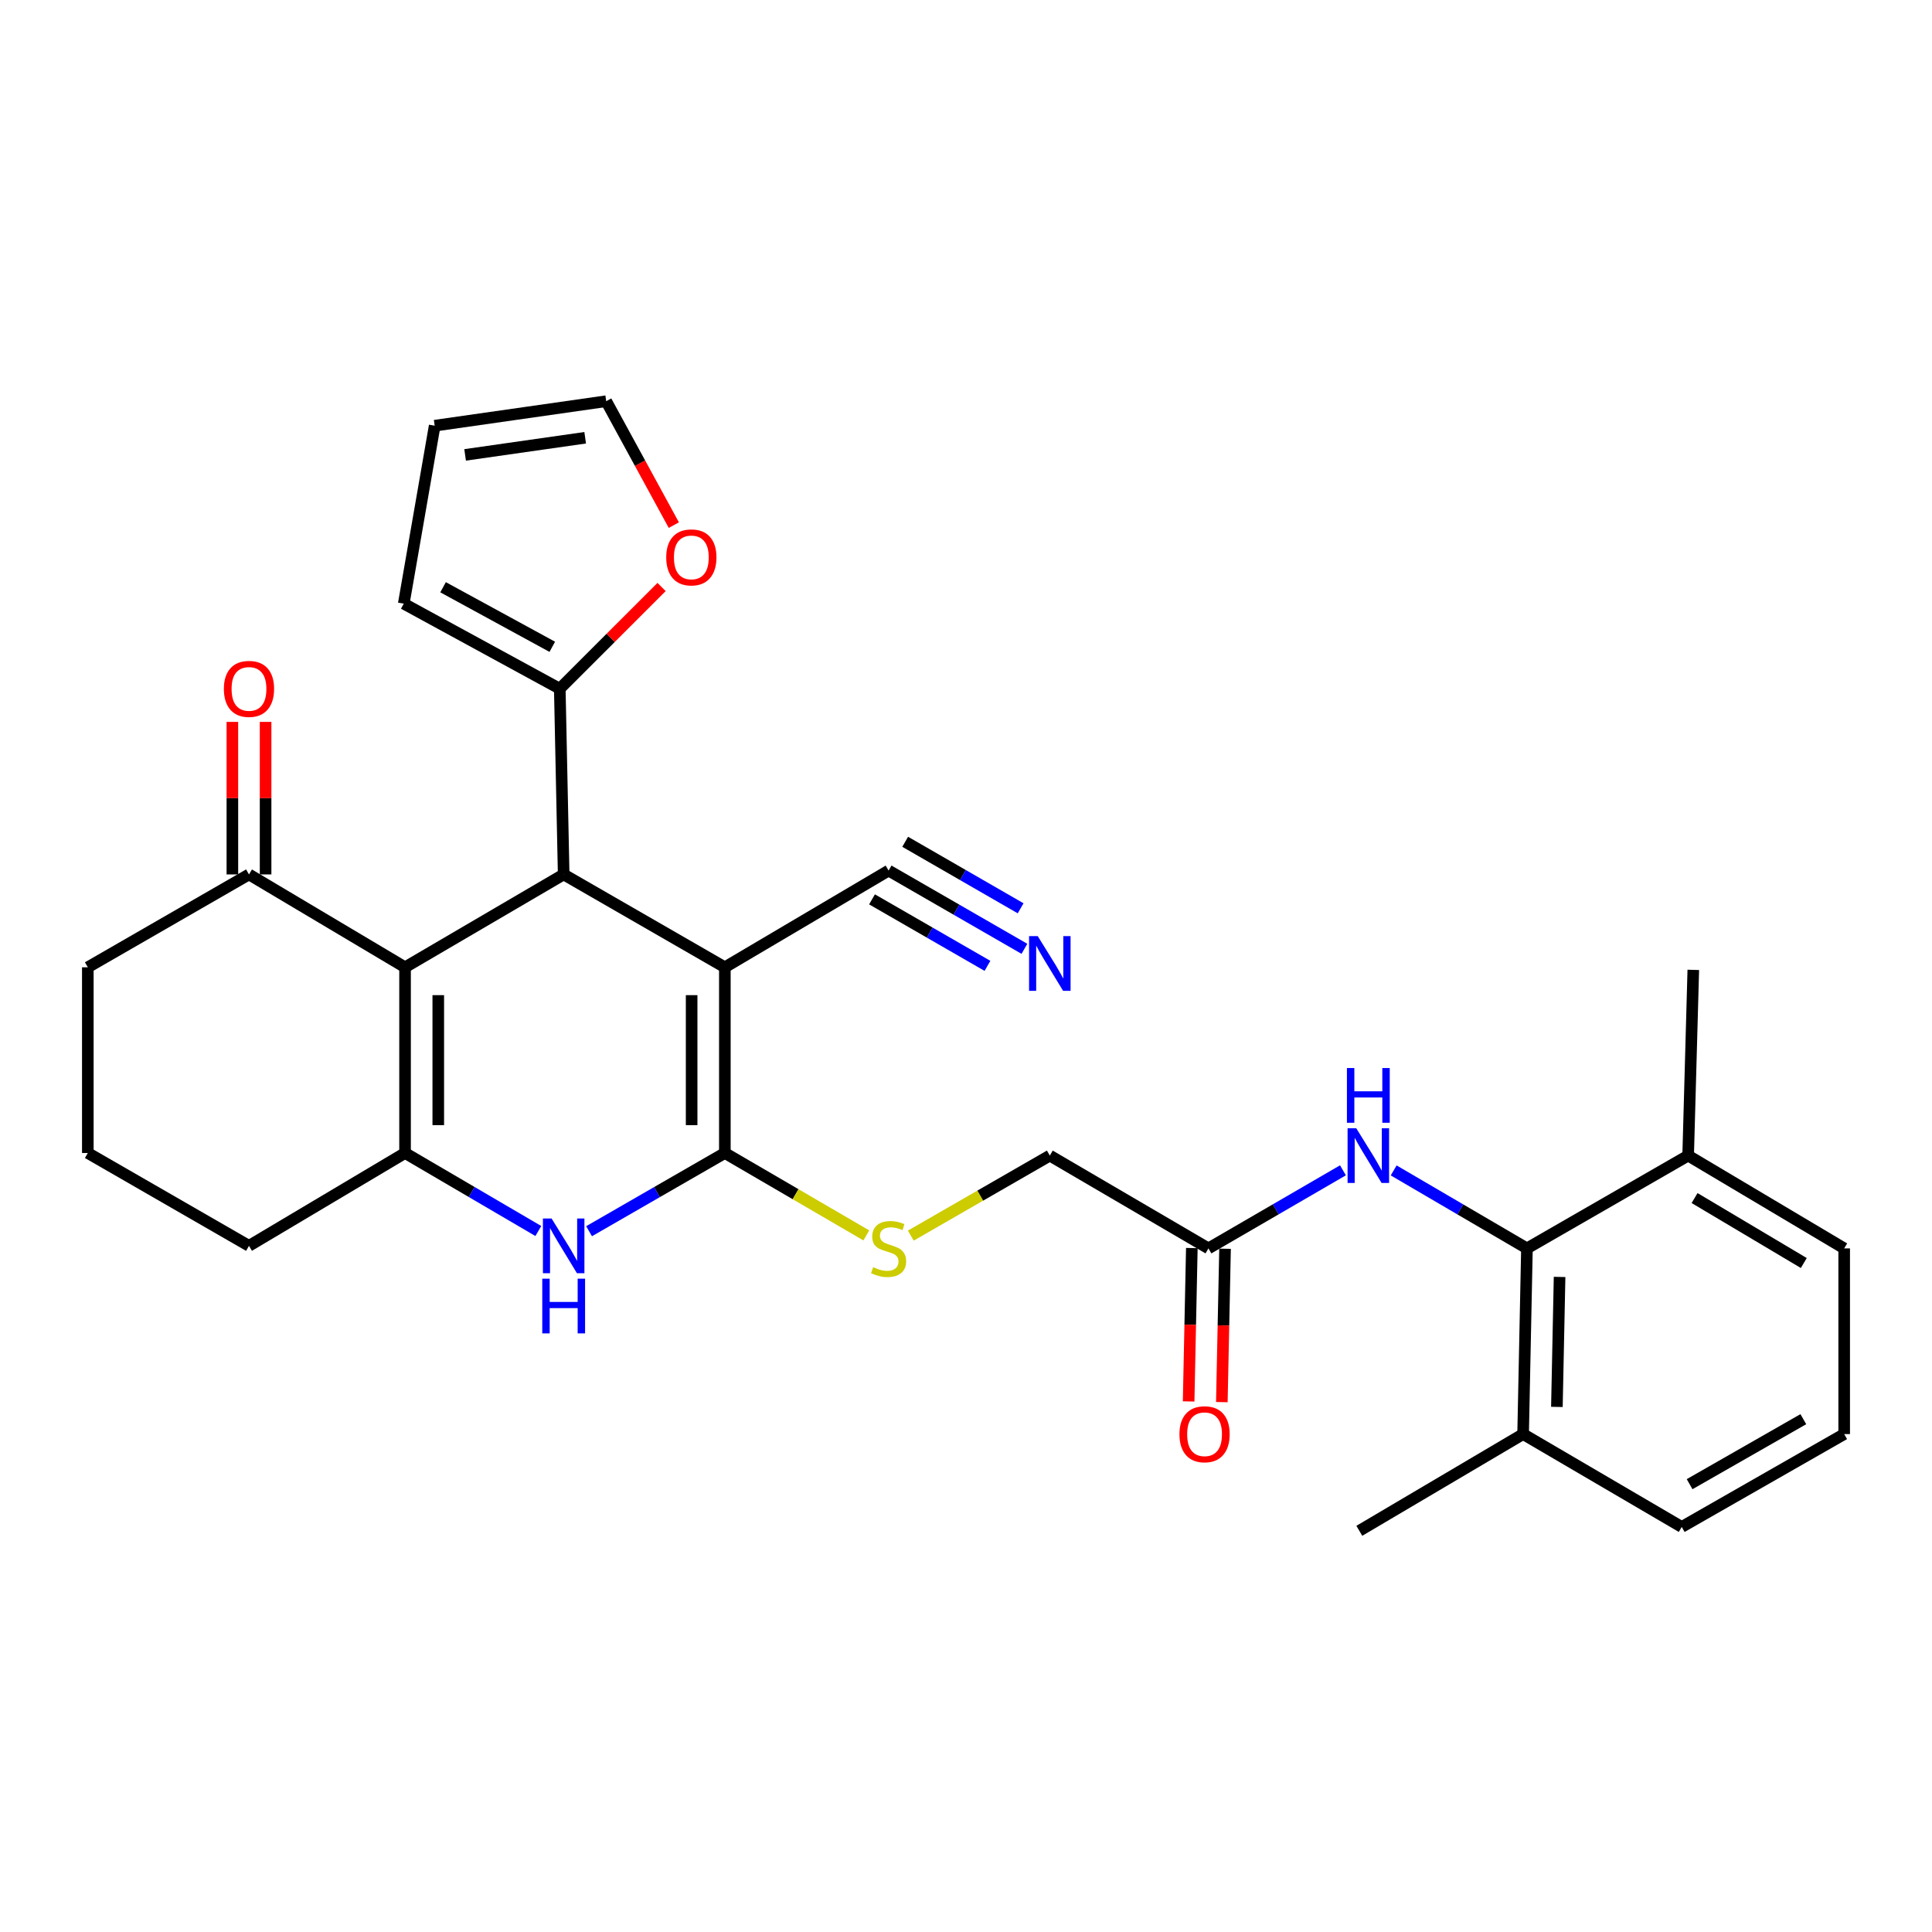 <?xml version='1.0' encoding='iso-8859-1'?>
<svg version='1.1' baseProfile='full'
              xmlns='http://www.w3.org/2000/svg'
                      xmlns:rdkit='http://www.rdkit.org/xml'
                      xmlns:xlink='http://www.w3.org/1999/xlink'
                  xml:space='preserve'
width='1000px' height='1000px' viewBox='0 0 1000 1000'>
<!-- END OF HEADER -->
<rect style='opacity:1.0;fill:#FFFFFF;stroke:none' width='1000' height='1000' x='0' y='0'> </rect>
<path class='bond-0' d='M 375.183,500.669 L 375.183,596.791' style='fill:none;fill-rule:evenodd;stroke:#000000;stroke-width:6px;stroke-linecap:butt;stroke-linejoin:miter;stroke-opacity:1' />
<path class='bond-0' d='M 357.989,515.087 L 357.989,582.373' style='fill:none;fill-rule:evenodd;stroke:#000000;stroke-width:6px;stroke-linecap:butt;stroke-linejoin:miter;stroke-opacity:1' />
<path class='bond-2' d='M 375.183,500.669 L 291.755,452.603' style='fill:none;fill-rule:evenodd;stroke:#000000;stroke-width:6px;stroke-linecap:butt;stroke-linejoin:miter;stroke-opacity:1' />
<path class='bond-6' d='M 375.183,500.669 L 459.939,450.606' style='fill:none;fill-rule:evenodd;stroke:#000000;stroke-width:6px;stroke-linecap:butt;stroke-linejoin:miter;stroke-opacity:1' />
<path class='bond-4' d='M 375.183,596.791 L 340.042,617.033' style='fill:none;fill-rule:evenodd;stroke:#000000;stroke-width:6px;stroke-linecap:butt;stroke-linejoin:miter;stroke-opacity:1' />
<path class='bond-4' d='M 340.042,617.033 L 304.902,637.275' style='fill:none;fill-rule:evenodd;stroke:#0000FF;stroke-width:6px;stroke-linecap:butt;stroke-linejoin:miter;stroke-opacity:1' />
<path class='bond-10' d='M 375.183,596.791 L 411.795,618.12' style='fill:none;fill-rule:evenodd;stroke:#000000;stroke-width:6px;stroke-linecap:butt;stroke-linejoin:miter;stroke-opacity:1' />
<path class='bond-10' d='M 411.795,618.12 L 448.406,639.448' style='fill:none;fill-rule:evenodd;stroke:#CCCC00;stroke-width:6px;stroke-linecap:butt;stroke-linejoin:miter;stroke-opacity:1' />
<path class='bond-1' d='M 209.655,500.669 L 291.755,452.603' style='fill:none;fill-rule:evenodd;stroke:#000000;stroke-width:6px;stroke-linecap:butt;stroke-linejoin:miter;stroke-opacity:1' />
<path class='bond-3' d='M 209.655,500.669 L 209.655,596.791' style='fill:none;fill-rule:evenodd;stroke:#000000;stroke-width:6px;stroke-linecap:butt;stroke-linejoin:miter;stroke-opacity:1' />
<path class='bond-3' d='M 226.849,515.087 L 226.849,582.373' style='fill:none;fill-rule:evenodd;stroke:#000000;stroke-width:6px;stroke-linecap:butt;stroke-linejoin:miter;stroke-opacity:1' />
<path class='bond-9' d='M 209.655,500.669 L 128.873,452.603' style='fill:none;fill-rule:evenodd;stroke:#000000;stroke-width:6px;stroke-linecap:butt;stroke-linejoin:miter;stroke-opacity:1' />
<path class='bond-5' d='M 291.755,452.603 L 289.74,356.489' style='fill:none;fill-rule:evenodd;stroke:#000000;stroke-width:6px;stroke-linecap:butt;stroke-linejoin:miter;stroke-opacity:1' />
<path class='bond-22' d='M 209.655,596.791 L 128.873,644.848' style='fill:none;fill-rule:evenodd;stroke:#000000;stroke-width:6px;stroke-linecap:butt;stroke-linejoin:miter;stroke-opacity:1' />
<path class='bond-30' d='M 209.655,596.791 L 244.146,616.98' style='fill:none;fill-rule:evenodd;stroke:#000000;stroke-width:6px;stroke-linecap:butt;stroke-linejoin:miter;stroke-opacity:1' />
<path class='bond-30' d='M 244.146,616.98 L 278.637,637.169' style='fill:none;fill-rule:evenodd;stroke:#0000FF;stroke-width:6px;stroke-linecap:butt;stroke-linejoin:miter;stroke-opacity:1' />
<path class='bond-13' d='M 289.74,356.489 L 316.084,330.156' style='fill:none;fill-rule:evenodd;stroke:#000000;stroke-width:6px;stroke-linecap:butt;stroke-linejoin:miter;stroke-opacity:1' />
<path class='bond-13' d='M 316.084,330.156 L 342.429,303.822' style='fill:none;fill-rule:evenodd;stroke:#FF0000;stroke-width:6px;stroke-linecap:butt;stroke-linejoin:miter;stroke-opacity:1' />
<path class='bond-14' d='M 289.74,356.489 L 208.986,312.445' style='fill:none;fill-rule:evenodd;stroke:#000000;stroke-width:6px;stroke-linecap:butt;stroke-linejoin:miter;stroke-opacity:1' />
<path class='bond-14' d='M 285.859,334.788 L 229.332,303.957' style='fill:none;fill-rule:evenodd;stroke:#000000;stroke-width:6px;stroke-linecap:butt;stroke-linejoin:miter;stroke-opacity:1' />
<path class='bond-11' d='M 459.939,450.606 L 495.088,470.857' style='fill:none;fill-rule:evenodd;stroke:#000000;stroke-width:6px;stroke-linecap:butt;stroke-linejoin:miter;stroke-opacity:1' />
<path class='bond-11' d='M 495.088,470.857 L 530.238,491.107' style='fill:none;fill-rule:evenodd;stroke:#0000FF;stroke-width:6px;stroke-linecap:butt;stroke-linejoin:miter;stroke-opacity:1' />
<path class='bond-11' d='M 451.355,465.504 L 481.233,482.717' style='fill:none;fill-rule:evenodd;stroke:#000000;stroke-width:6px;stroke-linecap:butt;stroke-linejoin:miter;stroke-opacity:1' />
<path class='bond-11' d='M 481.233,482.717 L 511.11,499.93' style='fill:none;fill-rule:evenodd;stroke:#0000FF;stroke-width:6px;stroke-linecap:butt;stroke-linejoin:miter;stroke-opacity:1' />
<path class='bond-11' d='M 468.522,435.708 L 498.399,452.921' style='fill:none;fill-rule:evenodd;stroke:#000000;stroke-width:6px;stroke-linecap:butt;stroke-linejoin:miter;stroke-opacity:1' />
<path class='bond-11' d='M 498.399,452.921 L 528.276,470.134' style='fill:none;fill-rule:evenodd;stroke:#0000FF;stroke-width:6px;stroke-linecap:butt;stroke-linejoin:miter;stroke-opacity:1' />
<path class='bond-7' d='M 790.345,646.166 L 755.854,625.985' style='fill:none;fill-rule:evenodd;stroke:#000000;stroke-width:6px;stroke-linecap:butt;stroke-linejoin:miter;stroke-opacity:1' />
<path class='bond-7' d='M 755.854,625.985 L 721.363,605.804' style='fill:none;fill-rule:evenodd;stroke:#0000FF;stroke-width:6px;stroke-linecap:butt;stroke-linejoin:miter;stroke-opacity:1' />
<path class='bond-15' d='M 790.345,646.166 L 788.358,742.279' style='fill:none;fill-rule:evenodd;stroke:#000000;stroke-width:6px;stroke-linecap:butt;stroke-linejoin:miter;stroke-opacity:1' />
<path class='bond-15' d='M 807.237,660.938 L 805.846,728.217' style='fill:none;fill-rule:evenodd;stroke:#000000;stroke-width:6px;stroke-linecap:butt;stroke-linejoin:miter;stroke-opacity:1' />
<path class='bond-16' d='M 790.345,646.166 L 873.783,598.129' style='fill:none;fill-rule:evenodd;stroke:#000000;stroke-width:6px;stroke-linecap:butt;stroke-linejoin:miter;stroke-opacity:1' />
<path class='bond-8' d='M 695.113,605.751 L 660.299,625.959' style='fill:none;fill-rule:evenodd;stroke:#0000FF;stroke-width:6px;stroke-linecap:butt;stroke-linejoin:miter;stroke-opacity:1' />
<path class='bond-8' d='M 660.299,625.959 L 625.486,646.166' style='fill:none;fill-rule:evenodd;stroke:#000000;stroke-width:6px;stroke-linecap:butt;stroke-linejoin:miter;stroke-opacity:1' />
<path class='bond-18' d='M 137.47,452.603 L 137.47,413.127' style='fill:none;fill-rule:evenodd;stroke:#000000;stroke-width:6px;stroke-linecap:butt;stroke-linejoin:miter;stroke-opacity:1' />
<path class='bond-18' d='M 137.47,413.127 L 137.47,373.652' style='fill:none;fill-rule:evenodd;stroke:#FF0000;stroke-width:6px;stroke-linecap:butt;stroke-linejoin:miter;stroke-opacity:1' />
<path class='bond-18' d='M 120.276,452.603 L 120.276,413.127' style='fill:none;fill-rule:evenodd;stroke:#000000;stroke-width:6px;stroke-linecap:butt;stroke-linejoin:miter;stroke-opacity:1' />
<path class='bond-18' d='M 120.276,413.127 L 120.276,373.652' style='fill:none;fill-rule:evenodd;stroke:#FF0000;stroke-width:6px;stroke-linecap:butt;stroke-linejoin:miter;stroke-opacity:1' />
<path class='bond-23' d='M 128.873,452.603 L 45.455,500.669' style='fill:none;fill-rule:evenodd;stroke:#000000;stroke-width:6px;stroke-linecap:butt;stroke-linejoin:miter;stroke-opacity:1' />
<path class='bond-21' d='M 471.426,639.553 L 507.406,618.841' style='fill:none;fill-rule:evenodd;stroke:#CCCC00;stroke-width:6px;stroke-linecap:butt;stroke-linejoin:miter;stroke-opacity:1' />
<path class='bond-21' d='M 507.406,618.841 L 543.386,598.129' style='fill:none;fill-rule:evenodd;stroke:#000000;stroke-width:6px;stroke-linecap:butt;stroke-linejoin:miter;stroke-opacity:1' />
<path class='bond-12' d='M 625.486,646.166 L 543.386,598.129' style='fill:none;fill-rule:evenodd;stroke:#000000;stroke-width:6px;stroke-linecap:butt;stroke-linejoin:miter;stroke-opacity:1' />
<path class='bond-20' d='M 616.891,645.987 L 616.062,685.681' style='fill:none;fill-rule:evenodd;stroke:#000000;stroke-width:6px;stroke-linecap:butt;stroke-linejoin:miter;stroke-opacity:1' />
<path class='bond-20' d='M 616.062,685.681 L 615.234,725.376' style='fill:none;fill-rule:evenodd;stroke:#FF0000;stroke-width:6px;stroke-linecap:butt;stroke-linejoin:miter;stroke-opacity:1' />
<path class='bond-20' d='M 634.081,646.345 L 633.252,686.04' style='fill:none;fill-rule:evenodd;stroke:#000000;stroke-width:6px;stroke-linecap:butt;stroke-linejoin:miter;stroke-opacity:1' />
<path class='bond-20' d='M 633.252,686.04 L 632.424,725.735' style='fill:none;fill-rule:evenodd;stroke:#FF0000;stroke-width:6px;stroke-linecap:butt;stroke-linejoin:miter;stroke-opacity:1' />
<path class='bond-17' d='M 348.769,271.801 L 331.271,239.73' style='fill:none;fill-rule:evenodd;stroke:#FF0000;stroke-width:6px;stroke-linecap:butt;stroke-linejoin:miter;stroke-opacity:1' />
<path class='bond-17' d='M 331.271,239.73 L 313.773,207.658' style='fill:none;fill-rule:evenodd;stroke:#000000;stroke-width:6px;stroke-linecap:butt;stroke-linejoin:miter;stroke-opacity:1' />
<path class='bond-19' d='M 208.986,312.445 L 224.996,220.334' style='fill:none;fill-rule:evenodd;stroke:#000000;stroke-width:6px;stroke-linecap:butt;stroke-linejoin:miter;stroke-opacity:1' />
<path class='bond-27' d='M 788.358,742.279 L 870.458,790.345' style='fill:none;fill-rule:evenodd;stroke:#000000;stroke-width:6px;stroke-linecap:butt;stroke-linejoin:miter;stroke-opacity:1' />
<path class='bond-28' d='M 788.358,742.279 L 703.584,792.342' style='fill:none;fill-rule:evenodd;stroke:#000000;stroke-width:6px;stroke-linecap:butt;stroke-linejoin:miter;stroke-opacity:1' />
<path class='bond-26' d='M 873.783,598.129 L 954.545,646.166' style='fill:none;fill-rule:evenodd;stroke:#000000;stroke-width:6px;stroke-linecap:butt;stroke-linejoin:miter;stroke-opacity:1' />
<path class='bond-26' d='M 877.108,620.112 L 933.642,653.738' style='fill:none;fill-rule:evenodd;stroke:#000000;stroke-width:6px;stroke-linecap:butt;stroke-linejoin:miter;stroke-opacity:1' />
<path class='bond-29' d='M 873.783,598.129 L 876.448,502.006' style='fill:none;fill-rule:evenodd;stroke:#000000;stroke-width:6px;stroke-linecap:butt;stroke-linejoin:miter;stroke-opacity:1' />
<path class='bond-31' d='M 313.773,207.658 L 224.996,220.334' style='fill:none;fill-rule:evenodd;stroke:#000000;stroke-width:6px;stroke-linecap:butt;stroke-linejoin:miter;stroke-opacity:1' />
<path class='bond-31' d='M 302.886,226.581 L 240.742,235.454' style='fill:none;fill-rule:evenodd;stroke:#000000;stroke-width:6px;stroke-linecap:butt;stroke-linejoin:miter;stroke-opacity:1' />
<path class='bond-32' d='M 128.873,644.848 L 45.455,596.791' style='fill:none;fill-rule:evenodd;stroke:#000000;stroke-width:6px;stroke-linecap:butt;stroke-linejoin:miter;stroke-opacity:1' />
<path class='bond-24' d='M 45.455,500.669 L 45.455,596.791' style='fill:none;fill-rule:evenodd;stroke:#000000;stroke-width:6px;stroke-linecap:butt;stroke-linejoin:miter;stroke-opacity:1' />
<path class='bond-25' d='M 954.545,742.279 L 954.545,646.166' style='fill:none;fill-rule:evenodd;stroke:#000000;stroke-width:6px;stroke-linecap:butt;stroke-linejoin:miter;stroke-opacity:1' />
<path class='bond-33' d='M 954.545,742.279 L 870.458,790.345' style='fill:none;fill-rule:evenodd;stroke:#000000;stroke-width:6px;stroke-linecap:butt;stroke-linejoin:miter;stroke-opacity:1' />
<path class='bond-33' d='M 933.4,734.562 L 874.539,768.208' style='fill:none;fill-rule:evenodd;stroke:#000000;stroke-width:6px;stroke-linecap:butt;stroke-linejoin:miter;stroke-opacity:1' />
<path  class='atom-5' d='M 285.495 630.688
L 294.775 645.688
Q 295.695 647.168, 297.175 649.848
Q 298.655 652.528, 298.735 652.688
L 298.735 630.688
L 302.495 630.688
L 302.495 659.008
L 298.615 659.008
L 288.655 642.608
Q 287.495 640.688, 286.255 638.488
Q 285.055 636.288, 284.695 635.608
L 284.695 659.008
L 281.015 659.008
L 281.015 630.688
L 285.495 630.688
' fill='#0000FF'/>
<path  class='atom-5' d='M 280.675 661.84
L 284.515 661.84
L 284.515 673.88
L 298.995 673.88
L 298.995 661.84
L 302.835 661.84
L 302.835 690.16
L 298.995 690.16
L 298.995 677.08
L 284.515 677.08
L 284.515 690.16
L 280.675 690.16
L 280.675 661.84
' fill='#0000FF'/>
<path  class='atom-9' d='M 701.985 583.969
L 711.265 598.969
Q 712.185 600.449, 713.665 603.129
Q 715.145 605.809, 715.225 605.969
L 715.225 583.969
L 718.985 583.969
L 718.985 612.289
L 715.105 612.289
L 705.145 595.889
Q 703.985 593.969, 702.745 591.769
Q 701.545 589.569, 701.185 588.889
L 701.185 612.289
L 697.505 612.289
L 697.505 583.969
L 701.985 583.969
' fill='#0000FF'/>
<path  class='atom-9' d='M 697.165 552.817
L 701.005 552.817
L 701.005 564.857
L 715.485 564.857
L 715.485 552.817
L 719.325 552.817
L 719.325 581.137
L 715.485 581.137
L 715.485 568.057
L 701.005 568.057
L 701.005 581.137
L 697.165 581.137
L 697.165 552.817
' fill='#0000FF'/>
<path  class='atom-11' d='M 451.939 655.886
Q 452.259 656.006, 453.579 656.566
Q 454.899 657.126, 456.339 657.486
Q 457.819 657.806, 459.259 657.806
Q 461.939 657.806, 463.499 656.526
Q 465.059 655.206, 465.059 652.926
Q 465.059 651.366, 464.259 650.406
Q 463.499 649.446, 462.299 648.926
Q 461.099 648.406, 459.099 647.806
Q 456.579 647.046, 455.059 646.326
Q 453.579 645.606, 452.499 644.086
Q 451.459 642.566, 451.459 640.006
Q 451.459 636.446, 453.859 634.246
Q 456.299 632.046, 461.099 632.046
Q 464.379 632.046, 468.099 633.606
L 467.179 636.686
Q 463.779 635.286, 461.219 635.286
Q 458.459 635.286, 456.939 636.446
Q 455.419 637.566, 455.459 639.526
Q 455.459 641.046, 456.219 641.966
Q 457.019 642.886, 458.139 643.406
Q 459.299 643.926, 461.219 644.526
Q 463.779 645.326, 465.299 646.126
Q 466.819 646.926, 467.899 648.566
Q 469.019 650.166, 469.019 652.926
Q 469.019 656.846, 466.379 658.966
Q 463.779 661.046, 459.419 661.046
Q 456.899 661.046, 454.979 660.486
Q 453.099 659.966, 450.859 659.046
L 451.939 655.886
' fill='#CCCC00'/>
<path  class='atom-12' d='M 537.126 484.522
L 546.406 499.522
Q 547.326 501.002, 548.806 503.682
Q 550.286 506.362, 550.366 506.522
L 550.366 484.522
L 554.126 484.522
L 554.126 512.842
L 550.246 512.842
L 540.286 496.442
Q 539.126 494.522, 537.886 492.322
Q 536.686 490.122, 536.326 489.442
L 536.326 512.842
L 532.646 512.842
L 532.646 484.522
L 537.126 484.522
' fill='#0000FF'/>
<path  class='atom-14' d='M 344.836 288.501
Q 344.836 281.701, 348.196 277.901
Q 351.556 274.101, 357.836 274.101
Q 364.116 274.101, 367.476 277.901
Q 370.836 281.701, 370.836 288.501
Q 370.836 295.381, 367.436 299.301
Q 364.036 303.181, 357.836 303.181
Q 351.596 303.181, 348.196 299.301
Q 344.836 295.421, 344.836 288.501
M 357.836 299.981
Q 362.156 299.981, 364.476 297.101
Q 366.836 294.181, 366.836 288.501
Q 366.836 282.941, 364.476 280.141
Q 362.156 277.301, 357.836 277.301
Q 353.516 277.301, 351.156 280.101
Q 348.836 282.901, 348.836 288.501
Q 348.836 294.221, 351.156 297.101
Q 353.516 299.981, 357.836 299.981
' fill='#FF0000'/>
<path  class='atom-19' d='M 115.873 356.569
Q 115.873 349.769, 119.233 345.969
Q 122.593 342.169, 128.873 342.169
Q 135.153 342.169, 138.513 345.969
Q 141.873 349.769, 141.873 356.569
Q 141.873 363.449, 138.473 367.369
Q 135.073 371.249, 128.873 371.249
Q 122.633 371.249, 119.233 367.369
Q 115.873 363.489, 115.873 356.569
M 128.873 368.049
Q 133.193 368.049, 135.513 365.169
Q 137.873 362.249, 137.873 356.569
Q 137.873 351.009, 135.513 348.209
Q 133.193 345.369, 128.873 345.369
Q 124.553 345.369, 122.193 348.169
Q 119.873 350.969, 119.873 356.569
Q 119.873 362.289, 122.193 365.169
Q 124.553 368.049, 128.873 368.049
' fill='#FF0000'/>
<path  class='atom-21' d='M 610.48 742.359
Q 610.48 735.559, 613.84 731.759
Q 617.2 727.959, 623.48 727.959
Q 629.76 727.959, 633.12 731.759
Q 636.48 735.559, 636.48 742.359
Q 636.48 749.239, 633.08 753.159
Q 629.68 757.039, 623.48 757.039
Q 617.24 757.039, 613.84 753.159
Q 610.48 749.279, 610.48 742.359
M 623.48 753.839
Q 627.8 753.839, 630.12 750.959
Q 632.48 748.039, 632.48 742.359
Q 632.48 736.799, 630.12 733.999
Q 627.8 731.159, 623.48 731.159
Q 619.16 731.159, 616.8 733.959
Q 614.48 736.759, 614.48 742.359
Q 614.48 748.079, 616.8 750.959
Q 619.16 753.839, 623.48 753.839
' fill='#FF0000'/>
</svg>
